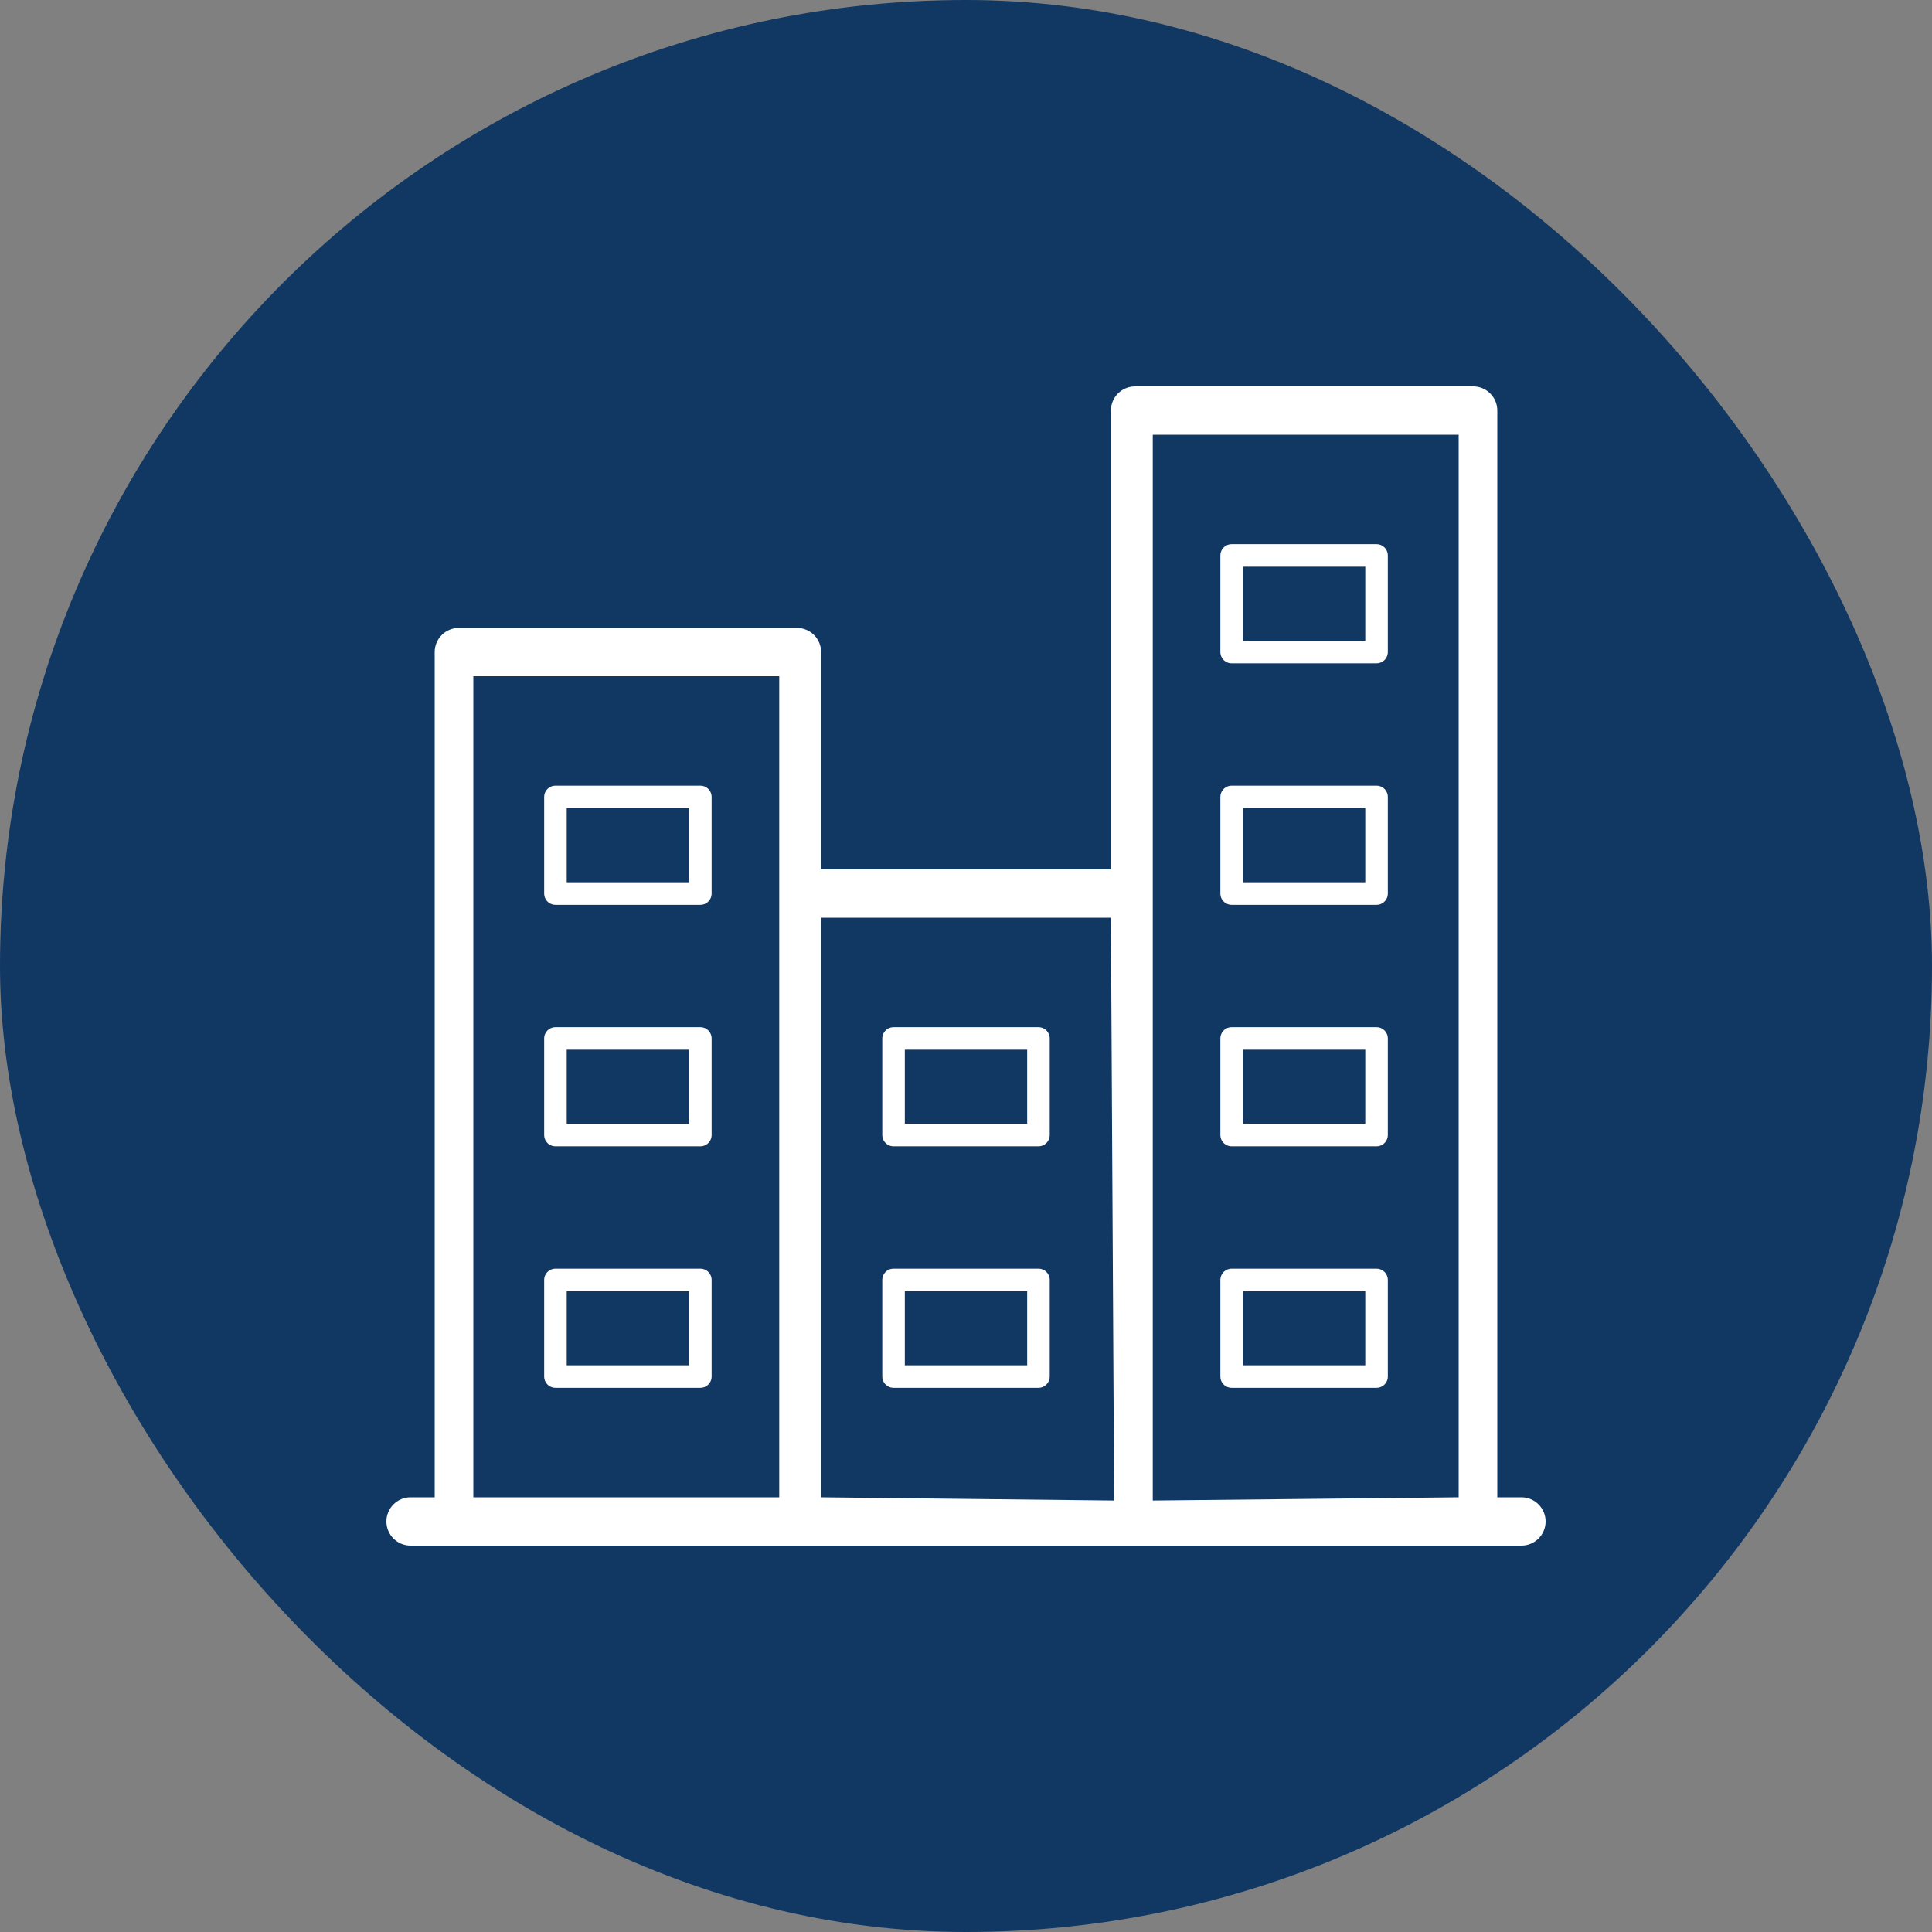<?xml version="1.0" encoding="UTF-8"?> <svg xmlns="http://www.w3.org/2000/svg" width="300" height="300" viewBox="0 0 300 300" fill="none"><rect x="0" y="0" width="300" height="300" fill="#808080" stroke="none"/><rect width="300" height="300" rx="150" fill="#113863"></rect><g clip-path="url(#clip0_312_97)"><path d="M236.25 232.5H232.5V63.75C232.5 61.68 230.82 60 228.75 60H176.25C174.18 60 172.5 61.68 172.5 63.75V135H127.5V101.25C127.5 99.18 125.82 97.5 123.75 97.5H71.25C69.18 97.5 67.5 99.18 67.5 101.25V232.5H63.75C61.68 232.5 60 234.18 60 236.25C60 238.32 61.68 240 63.75 240H236.25C238.32 240 240 238.32 240 236.25C240 234.18 238.32 232.5 236.25 232.5ZM121 138V186V232.5H73.5V105H121V138ZM173 233L127.5 232.5V142.5H172.5L173 233ZM226.5 232.5L179 233V138.75V67.5H226.5V232.5Z" fill="white"></path><path d="M90 126.5H89V127.5V135V136H90H105H106V135V127.5V126.5H105H90ZM108.75 141.5H86.25C84.732 141.5 83.5 140.268 83.5 138.75V123.75C83.5 122.232 84.732 121 86.25 121H108.75C110.268 121 111.5 122.232 111.5 123.75V138.75C111.5 140.268 110.268 141.5 108.75 141.5Z" fill="white" stroke="#113863" stroke-width="2"></path><path d="M142.5 164H141.5V165V172.5V173.5H142.5H157.5H158.5V172.5V165V164H157.5H142.5ZM161.25 179H138.75C137.232 179 136 177.768 136 176.25V161.25C136 159.732 137.232 158.5 138.75 158.5H161.25C162.768 158.5 164 159.732 164 161.25V176.25C164 177.768 162.768 179 161.25 179Z" fill="white" stroke="#113863" stroke-width="2"></path><path d="M142.5 201.5H141.5V202.5V210V211H142.5H157.5H158.5V210V202.5V201.5H157.5H142.5ZM161.25 216.5H138.75C137.232 216.5 136 215.267 136 213.75V198.75C136 197.232 137.232 196 138.75 196H161.25C162.768 196 164 197.232 164 198.75V213.75C164 215.267 162.768 216.5 161.25 216.5Z" fill="white" stroke="#113863" stroke-width="2"></path><path d="M195 164H194V165V172.5V173.5H195H210H211V172.5V165V164H210H195ZM213.75 179H191.25C189.732 179 188.5 177.768 188.5 176.25C188.5 176.25 188.5 176.25 188.5 176.25V161.25C188.5 159.732 189.732 158.5 191.25 158.5H213.75C215.268 158.5 216.5 159.732 216.5 161.25V176.25C216.5 177.768 215.268 179 213.75 179Z" fill="white" stroke="#113863" stroke-width="2"></path><path d="M195 126.5H194V127.5V135V136H195H210H211V135V127.5V126.5H210H195ZM213.75 141.5H191.25C189.733 141.5 188.5 140.268 188.5 138.75C188.5 138.75 188.5 138.75 188.5 138.75V123.75C188.5 122.232 189.732 121 191.25 121H213.75C215.268 121 216.5 122.232 216.5 123.75V138.75C216.5 140.268 215.268 141.5 213.75 141.5Z" fill="white" stroke="#113863" stroke-width="2"></path><path d="M195 89H194V90V97.5V98.5H195H210H211V97.5V90V89H210H195ZM213.75 104H191.25C189.733 104 188.5 102.768 188.5 101.25C188.5 101.25 188.5 101.25 188.5 101.25V86.25C188.5 84.732 189.732 83.5 191.25 83.5H213.75C215.268 83.5 216.5 84.732 216.5 86.25V101.25C216.5 102.768 215.268 104 213.75 104Z" fill="white" stroke="#113863" stroke-width="2"></path><path d="M195 201.5H194V202.5V210V211H195H210H211V210V202.5V201.5H210H195ZM213.75 216.5H191.25C189.733 216.5 188.5 215.268 188.5 213.75C188.5 213.75 188.5 213.75 188.5 213.75V198.75C188.5 197.232 189.732 196 191.25 196H213.75C215.268 196 216.5 197.232 216.5 198.75V213.75C216.5 215.267 215.268 216.5 213.75 216.5Z" fill="white" stroke="#113863" stroke-width="2"></path><path d="M90 164H89V165V172.5V173.5H90H105H106V172.5V165V164H105H90ZM108.75 179H86.25C84.732 179 83.5 177.768 83.5 176.25V161.25C83.5 159.732 84.732 158.5 86.25 158.5H108.75C110.268 158.5 111.5 159.732 111.5 161.25V176.25C111.5 177.768 110.268 179 108.75 179Z" fill="white" stroke="#113863" stroke-width="2"></path><path d="M90 201.5H89V202.5V210V211H90H105H106V210V202.5V201.5H105H90ZM108.75 216.5H86.25C84.732 216.5 83.5 215.267 83.5 213.75V198.75C83.5 197.232 84.732 196 86.25 196C86.25 196 86.25 196 86.25 196H108.75C110.268 196 111.5 197.232 111.5 198.75V213.75C111.5 215.267 110.268 216.5 108.75 216.5Z" fill="white" stroke="#113863" stroke-width="2"></path></g><defs><clipPath id="clip0_312_97"><rect width="180" height="180" fill="white" transform="translate(60 60)"></rect></clipPath></defs></svg> 